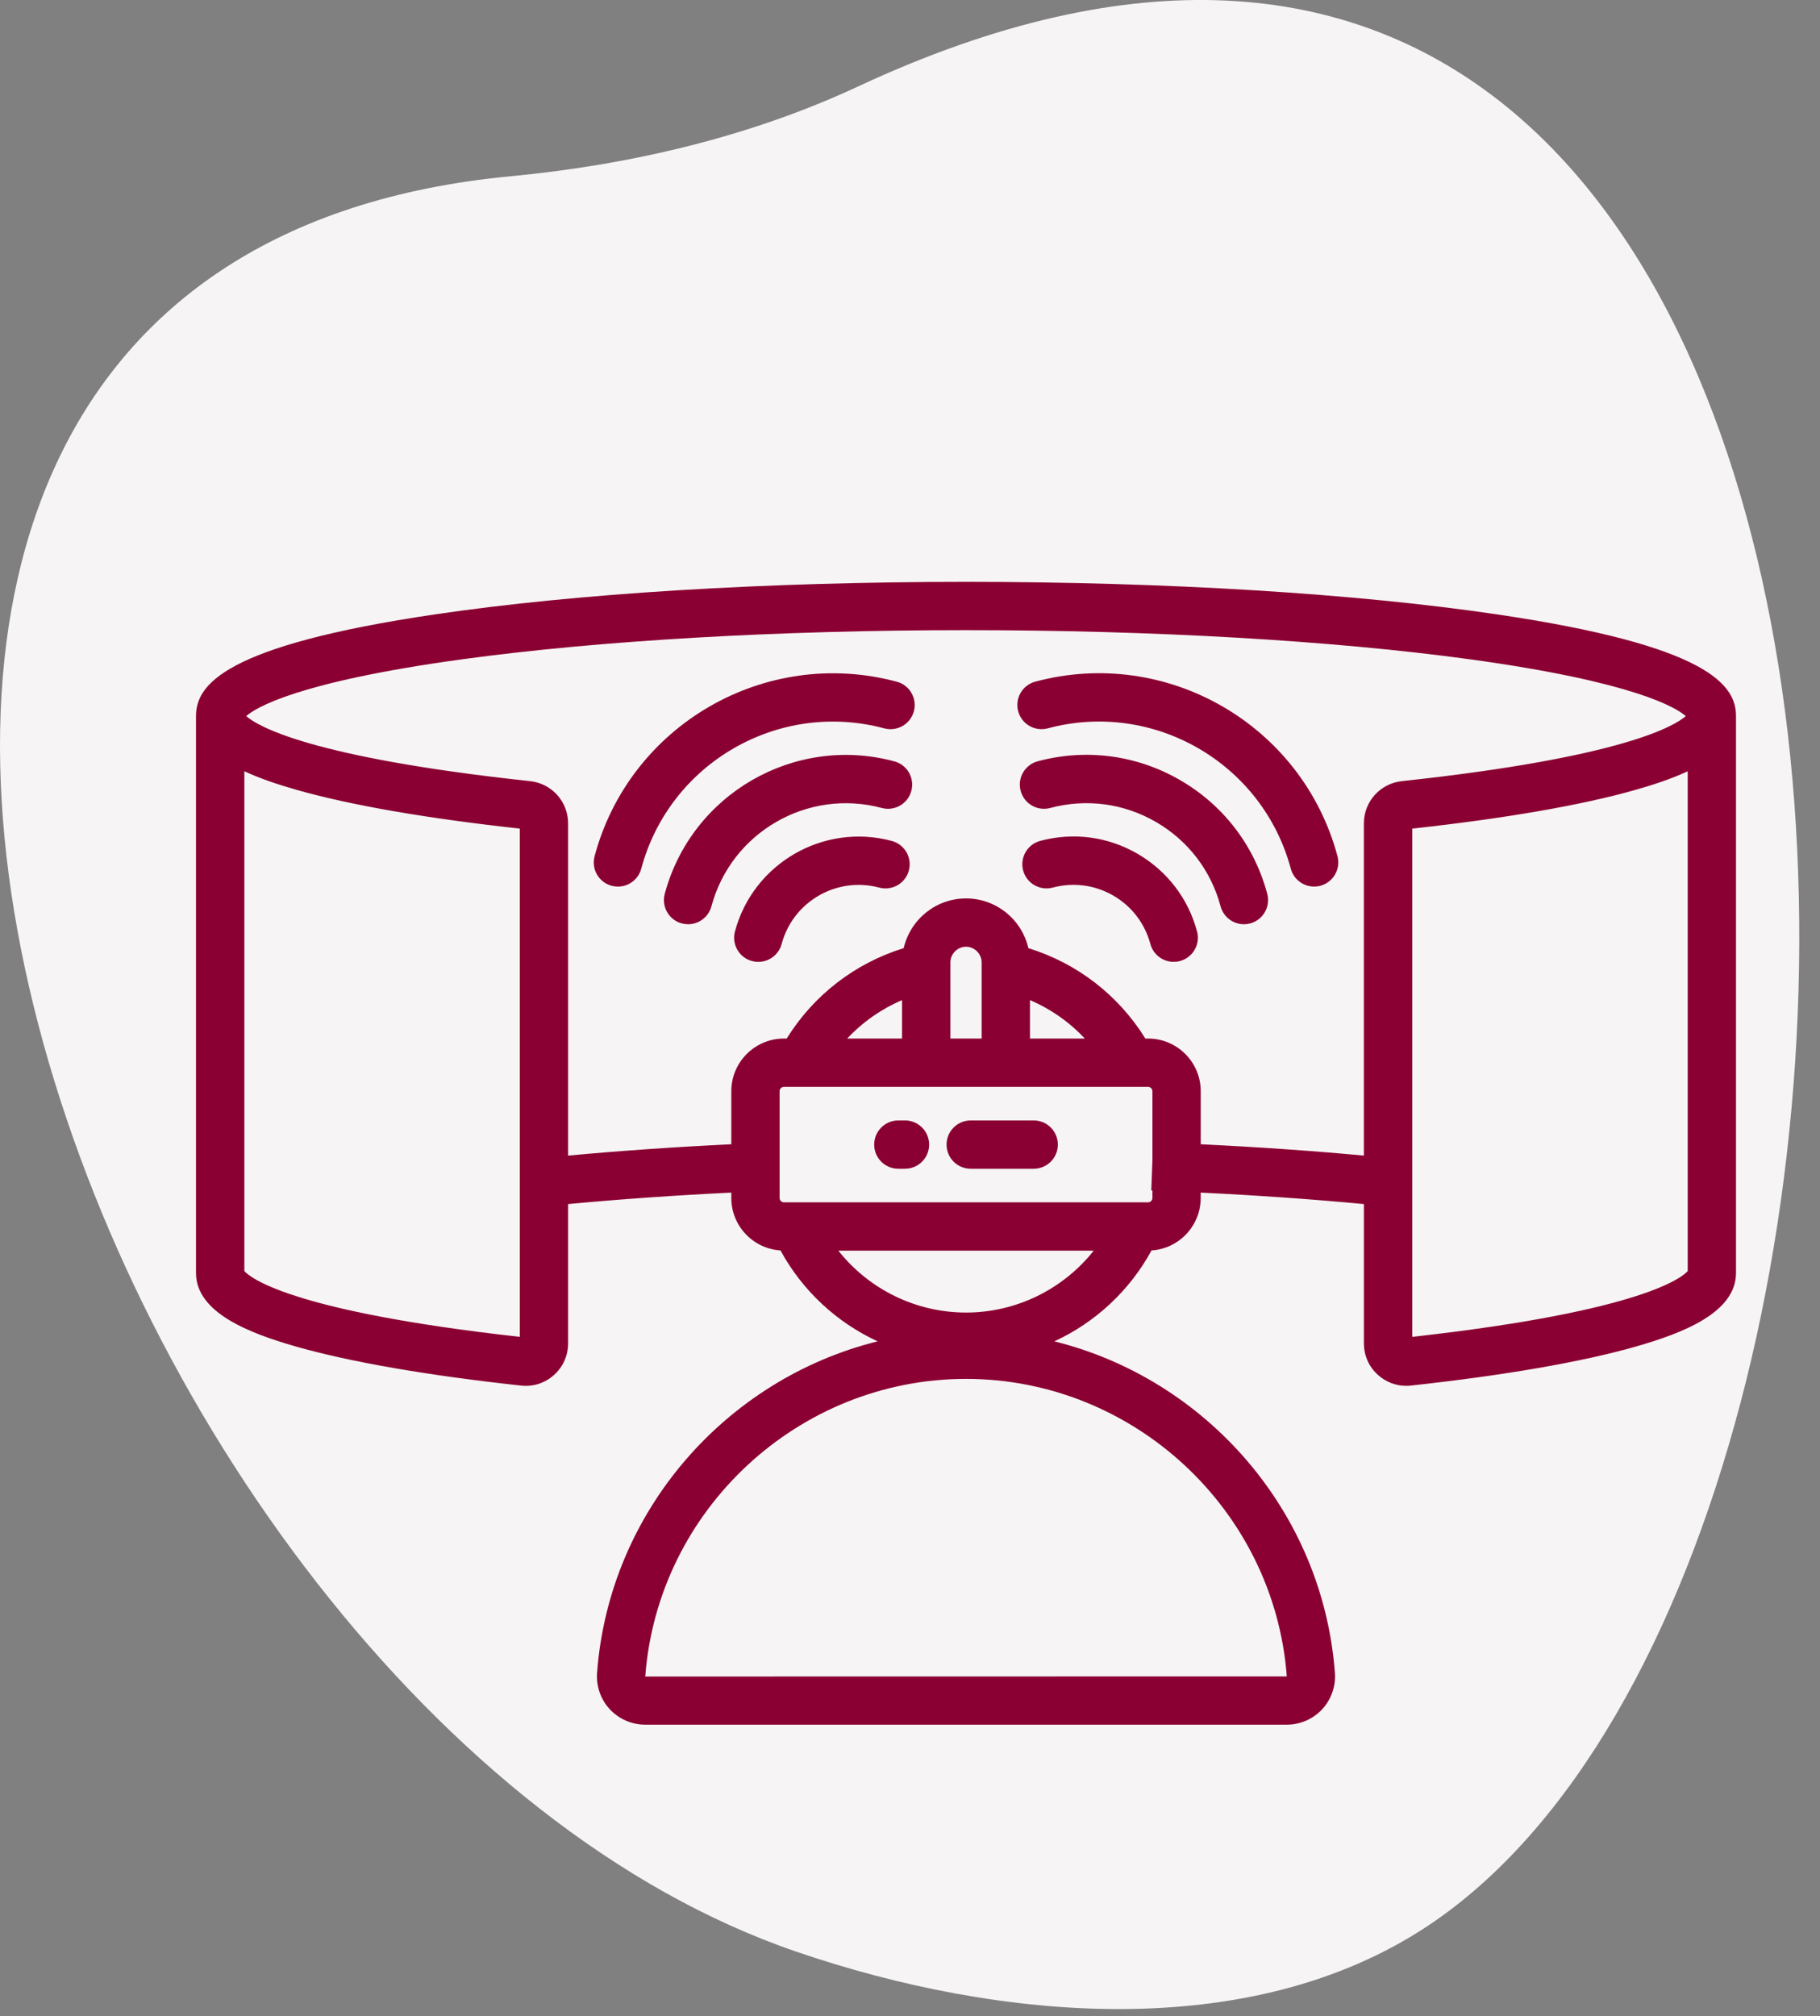 <svg width="65" height="72" viewBox="0 0 65 72" fill="none" xmlns="http://www.w3.org/2000/svg">
<rect x="0" y="0" width="65" height="72" fill="#808080" stroke="none"/>
<path d="M50.997 68.773C44.638 72.996 35.672 72.17 28.449 69.7C2.78 60.92 -15.167 9.458 18.248 6.293C22.486 5.891 26.778 4.891 30.636 3.092C70.446 -15.466 71.735 54.998 50.997 68.773Z" fill="#F6F4F4"/>
<path d="M53.462 21.94C48.391 21.191 41.656 20.779 34.501 20.779C27.345 20.779 20.61 21.191 15.539 21.94C7.971 23.057 7 24.468 7 25.573V45.459C7 46.883 8.913 47.613 10.579 48.089C12.496 48.637 15.272 49.118 18.608 49.481C19.043 49.529 19.46 49.394 19.785 49.103C20.11 48.812 20.289 48.41 20.289 47.974V42.999C22.116 42.827 24.07 42.689 26.118 42.589V42.782C26.118 43.777 26.895 44.592 27.875 44.655C28.661 46.1 29.888 47.229 31.343 47.901C25.93 49.247 21.756 53.965 21.324 59.737C21.288 60.215 21.453 60.691 21.778 61.04C22.103 61.389 22.564 61.59 23.043 61.59H45.956C46.436 61.59 46.896 61.389 47.221 61.04C47.545 60.691 47.711 60.215 47.675 59.737C47.241 53.965 43.069 49.247 37.656 47.901C39.111 47.229 40.339 46.1 41.126 44.655C42.105 44.592 42.882 43.776 42.882 42.782V42.589C44.93 42.689 46.882 42.826 48.711 42.999V47.974C48.711 48.41 48.89 48.812 49.215 49.102C49.498 49.355 49.849 49.49 50.221 49.49C50.277 49.49 50.334 49.487 50.392 49.48C53.727 49.117 56.504 48.636 58.421 48.088C60.087 47.611 62 46.882 62 45.458V25.573C62.001 24.468 61.031 23.057 53.462 21.94ZM18.564 47.741C10.231 46.813 8.886 45.578 8.727 45.39V27.542C9.317 27.818 9.987 28.035 10.623 28.215C12.528 28.756 15.272 29.231 18.564 29.59V42.216V47.741ZM36.785 35.716C37.527 36.033 38.193 36.499 38.743 37.088H36.785V35.716ZM35.059 37.088H33.942V34.368C33.942 34.065 34.197 33.809 34.501 33.809C34.804 33.809 35.059 34.065 35.059 34.368V37.088ZM32.216 37.088H30.258C30.808 36.499 31.474 36.033 32.216 35.716V37.088ZM45.957 59.867L23.045 59.871C23.045 59.871 23.045 59.87 23.045 59.868C23.493 53.909 28.524 49.242 34.501 49.242C40.477 49.243 45.508 53.91 45.957 59.867ZM34.501 46.873C32.702 46.873 31.028 46.037 29.941 44.663H39.061C37.973 46.037 36.299 46.873 34.501 46.873ZM41.158 42.783C41.158 42.865 41.086 42.937 41.004 42.937H27.997C27.913 42.937 27.843 42.866 27.843 42.783V38.967C27.843 38.883 27.914 38.813 27.997 38.813H41.004C41.086 38.813 41.158 38.885 41.158 38.967V41.44L41.117 42.513C41.131 42.513 41.144 42.514 41.158 42.516V42.783ZM42.883 40.863V38.967C42.883 37.931 42.04 37.088 41.004 37.088H40.906C39.944 35.537 38.463 34.395 36.727 33.86C36.495 32.844 35.586 32.084 34.501 32.084C33.416 32.084 32.507 32.845 32.275 33.86C30.538 34.395 29.058 35.537 28.096 37.088H27.997C26.961 37.088 26.118 37.931 26.118 38.967V40.863C24.074 40.962 22.12 41.098 20.289 41.268V29.404C20.289 28.627 19.706 27.979 18.934 27.896C10.986 27.042 9.166 25.903 8.793 25.573C9.123 25.281 10.6 24.352 16.522 23.542C21.42 22.873 27.805 22.504 34.499 22.504C41.193 22.504 47.579 22.873 52.477 23.542C58.399 24.352 59.874 25.28 60.206 25.573C59.833 25.903 58.013 27.042 50.065 27.896C49.293 27.979 48.71 28.627 48.71 29.404V41.268C46.879 41.097 44.927 40.962 42.883 40.863ZM50.437 47.741V42.217V29.591C53.729 29.231 56.472 28.757 58.379 28.216C59.015 28.036 59.686 27.819 60.275 27.543V45.391C60.116 45.578 58.769 46.814 50.437 47.741ZM33.183 40.875C33.183 41.352 32.797 41.738 32.32 41.738H32.084C31.607 41.738 31.221 41.352 31.221 40.875C31.221 40.398 31.607 40.012 32.084 40.012H32.32C32.797 40.012 33.183 40.398 33.183 40.875ZM37.78 40.875C37.78 41.352 37.394 41.738 36.917 41.738H34.669C34.192 41.738 33.806 41.352 33.806 40.875C33.806 40.398 34.192 40.012 34.669 40.012H36.917C37.394 40.012 37.78 40.398 37.78 40.875ZM47.156 31.632C47.082 31.652 47.006 31.661 46.932 31.661C46.551 31.661 46.203 31.406 46.099 31.021C45.088 27.247 41.194 24.998 37.42 26.01C36.959 26.133 36.487 25.86 36.363 25.399C36.24 24.939 36.513 24.466 36.973 24.343C41.667 23.084 46.509 25.88 47.767 30.574C47.889 31.035 47.617 31.508 47.156 31.632ZM42.752 33.264C42.875 33.724 42.602 34.196 42.141 34.32C42.067 34.341 41.992 34.349 41.917 34.349C41.536 34.349 41.188 34.095 41.084 33.71C40.887 32.975 40.417 32.362 39.758 31.981C39.099 31.601 38.332 31.5 37.598 31.697C37.137 31.819 36.665 31.547 36.541 31.086C36.417 30.626 36.691 30.153 37.151 30.029C38.331 29.713 39.564 29.875 40.621 30.486C41.678 31.098 42.436 32.084 42.752 33.264ZM45.259 31.92C45.382 32.38 45.109 32.853 44.649 32.977C44.574 32.997 44.499 33.006 44.425 33.006C44.044 33.006 43.695 32.751 43.592 32.366C43.249 31.085 42.427 30.013 41.278 29.35C40.129 28.686 38.791 28.511 37.508 28.854C37.049 28.977 36.575 28.704 36.452 28.243C36.327 27.783 36.601 27.31 37.062 27.186C38.788 26.724 40.593 26.961 42.14 27.855C43.689 28.749 44.797 30.192 45.259 31.92ZM32.459 31.087C32.336 31.548 31.863 31.82 31.402 31.698C29.886 31.291 28.321 32.195 27.916 33.711C27.812 34.096 27.464 34.35 27.083 34.35C27.009 34.35 26.934 34.341 26.859 34.321C26.398 34.199 26.125 33.725 26.248 33.264C26.901 30.829 29.413 29.379 31.849 30.031C32.309 30.154 32.583 30.627 32.459 31.087ZM32.548 28.243C32.426 28.704 31.952 28.977 31.492 28.854C28.846 28.144 26.117 29.721 25.408 32.366C25.305 32.751 24.956 33.006 24.576 33.006C24.501 33.006 24.427 32.996 24.351 32.977C23.891 32.854 23.618 32.38 23.741 31.92C24.696 28.355 28.374 26.232 31.937 27.188C32.399 27.31 32.672 27.784 32.548 28.243ZM32.638 25.401C32.515 25.861 32.042 26.134 31.581 26.011C27.807 24.999 23.913 27.248 22.902 31.022C22.798 31.407 22.45 31.662 22.069 31.662C21.995 31.662 21.92 31.652 21.845 31.633C21.384 31.51 21.112 31.037 21.235 30.576C22.492 25.883 27.335 23.087 32.028 24.345C32.488 24.466 32.761 24.94 32.638 25.401Z" fill="#8B0032"/>
</svg>
